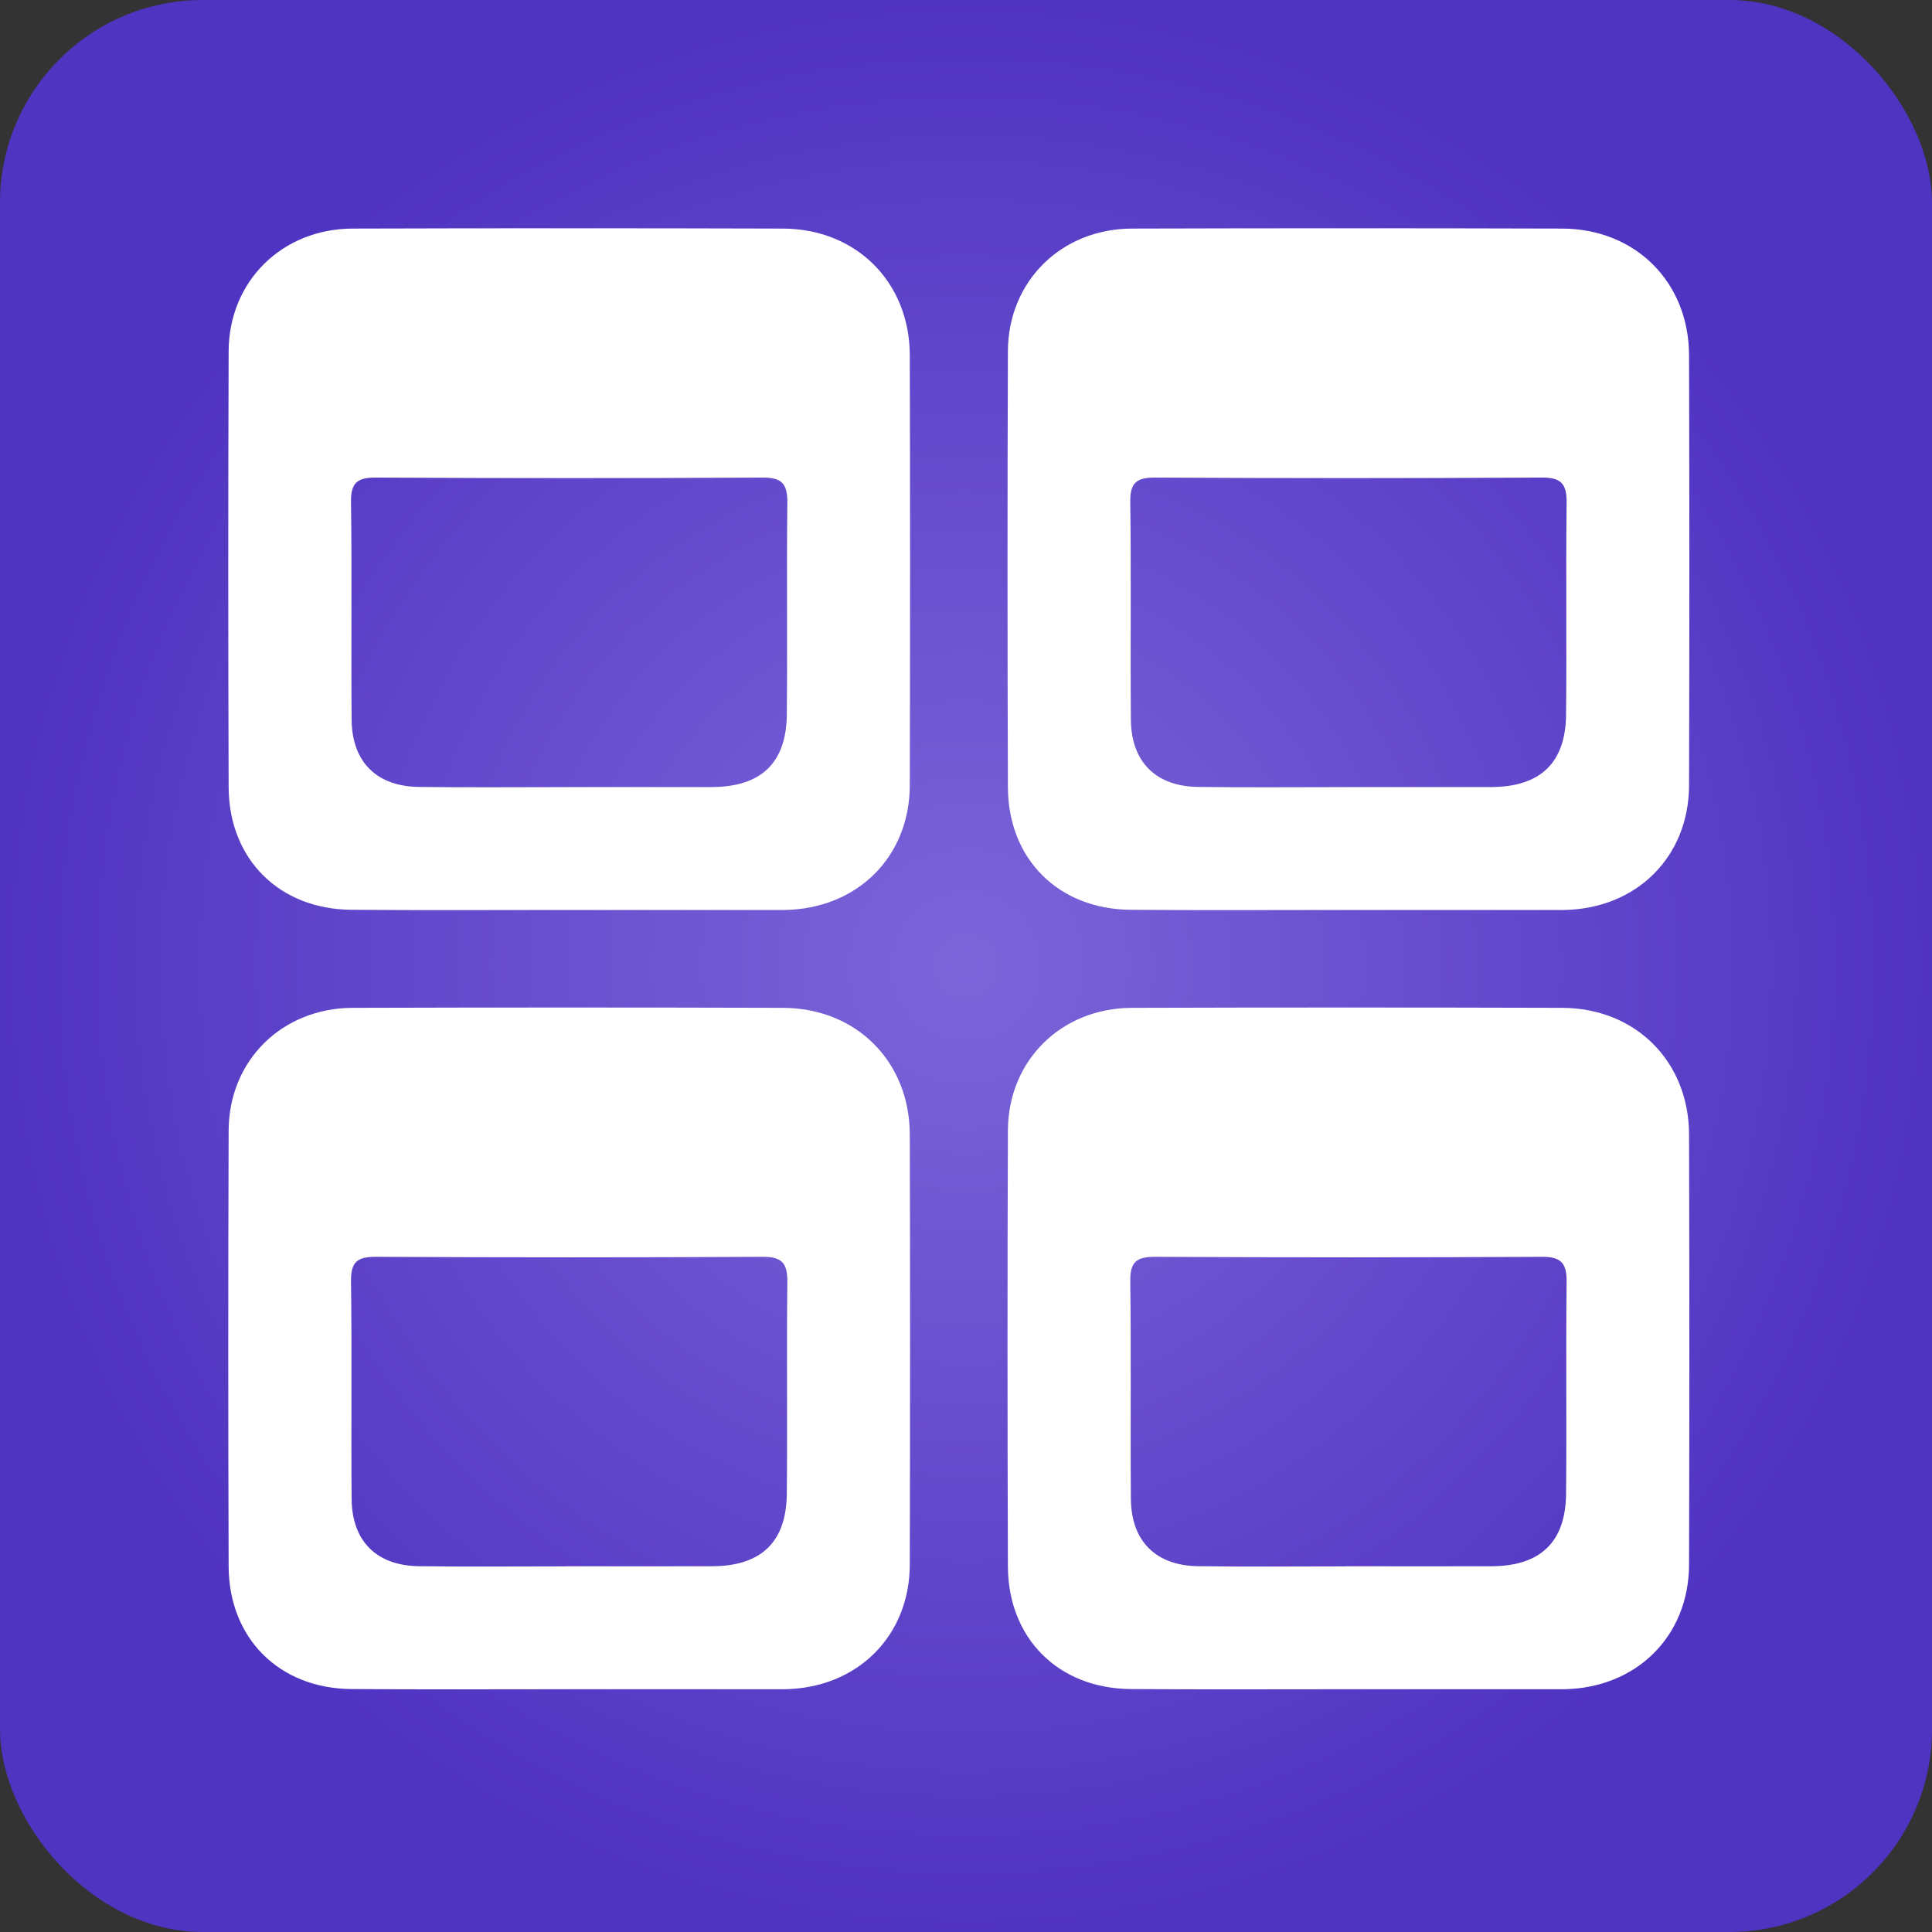 <svg width="32" height="32" viewBox="0 0 32 32" fill="none" xmlns="http://www.w3.org/2000/svg">
<rect x="0" y="0" width="32" height="32" fill="#333333" stroke="none"/>
<g clip-path="url(#clip0_19_6)">
<rect width="32" height="32" rx="3.357" fill="url(#paint0_radial_19_6)"/>
<g clip-path="url(#clip1_19_6)">
<path d="M9.432 15.072C8.228 15.072 7.024 15.079 5.821 15.069C4.626 15.06 3.792 14.231 3.787 13.04C3.779 10.632 3.778 8.224 3.787 5.816C3.792 4.657 4.673 3.789 5.842 3.786C8.217 3.779 10.593 3.779 12.968 3.786C14.18 3.79 15.065 4.671 15.069 5.882C15.076 8.257 15.075 10.633 15.069 13.009C15.065 14.198 14.194 15.054 12.994 15.072C12.963 15.072 12.93 15.072 12.898 15.072C11.742 15.072 10.586 15.072 9.431 15.072H9.432ZM9.387 13.036C10.189 13.036 10.991 13.038 11.792 13.036C12.603 13.033 13.023 12.64 13.032 11.839C13.044 10.669 13.027 9.498 13.041 8.328C13.044 8.019 12.955 7.908 12.633 7.91C10.5 7.922 8.367 7.922 6.234 7.91C5.931 7.908 5.809 7.983 5.814 8.31C5.83 9.512 5.814 10.715 5.824 11.918C5.829 12.618 6.235 13.023 6.933 13.034C7.751 13.045 8.569 13.037 9.386 13.037L9.387 13.036Z" fill="white"/>
</g>
<g clip-path="url(#clip2_19_6)">
<path d="M9.432 27.979C8.228 27.979 7.024 27.985 5.821 27.976C4.626 27.967 3.792 27.138 3.787 25.946C3.779 23.538 3.778 21.131 3.787 18.723C3.792 17.563 4.673 16.696 5.842 16.693C8.217 16.686 10.593 16.686 12.968 16.693C14.18 16.697 15.065 17.578 15.069 18.789C15.076 21.164 15.075 23.54 15.069 25.916C15.065 27.105 14.194 27.961 12.994 27.979C12.963 27.979 12.93 27.979 12.898 27.979C11.742 27.979 10.586 27.979 9.431 27.979H9.432ZM9.387 25.942C10.189 25.942 10.991 25.945 11.792 25.942C12.603 25.94 13.023 25.546 13.032 24.746C13.044 23.576 13.027 22.405 13.041 21.234C13.044 20.926 12.955 20.815 12.633 20.817C10.5 20.828 8.367 20.828 6.234 20.817C5.931 20.815 5.809 20.89 5.814 21.217C5.83 22.419 5.814 23.622 5.824 24.825C5.829 25.525 6.235 25.93 6.933 25.941C7.751 25.952 8.569 25.944 9.386 25.944L9.387 25.942Z" fill="white"/>
</g>
<g clip-path="url(#clip3_19_6)">
<path d="M22.339 15.072C21.135 15.072 19.931 15.079 18.728 15.069C17.532 15.06 16.699 14.231 16.694 13.04C16.686 10.632 16.685 8.224 16.694 5.816C16.699 4.657 17.58 3.789 18.749 3.786C21.124 3.779 23.5 3.779 25.875 3.786C27.087 3.79 27.972 4.671 27.976 5.882C27.983 8.257 27.983 10.633 27.976 13.009C27.972 14.198 27.101 15.054 25.901 15.072C25.869 15.072 25.837 15.072 25.805 15.072C24.649 15.072 23.493 15.072 22.338 15.072H22.339ZM22.294 13.036C23.096 13.036 23.898 13.038 24.699 13.036C25.51 13.033 25.93 12.639 25.939 11.839C25.951 10.669 25.934 9.498 25.948 8.327C25.951 8.019 25.862 7.908 25.54 7.91C23.407 7.922 21.274 7.922 19.141 7.91C18.838 7.908 18.716 7.983 18.721 8.31C18.737 9.512 18.721 10.715 18.731 11.918C18.736 12.618 19.142 13.023 19.84 13.034C20.658 13.045 21.476 13.037 22.293 13.037L22.294 13.036Z" fill="white"/>
</g>
<g clip-path="url(#clip4_19_6)">
<path d="M22.339 27.979C21.135 27.979 19.931 27.985 18.728 27.976C17.532 27.967 16.699 27.138 16.694 25.946C16.686 23.538 16.685 21.131 16.694 18.723C16.699 17.563 17.58 16.696 18.749 16.693C21.124 16.686 23.5 16.686 25.875 16.693C27.087 16.697 27.972 17.578 27.976 18.789C27.983 21.164 27.983 23.54 27.976 25.916C27.972 27.105 27.101 27.961 25.901 27.979C25.869 27.979 25.837 27.979 25.805 27.979C24.649 27.979 23.493 27.979 22.338 27.979H22.339ZM22.294 25.942C23.096 25.942 23.898 25.945 24.699 25.942C25.51 25.94 25.93 25.546 25.939 24.746C25.951 23.576 25.934 22.405 25.948 21.234C25.951 20.926 25.862 20.815 25.54 20.817C23.407 20.828 21.274 20.828 19.141 20.817C18.838 20.815 18.716 20.89 18.721 21.217C18.737 22.419 18.721 23.622 18.731 24.825C18.736 25.525 19.142 25.93 19.84 25.941C20.658 25.952 21.476 25.944 22.293 25.944L22.294 25.942Z" fill="white"/>
</g>
</g>
<defs>
<radialGradient id="paint0_radial_19_6" cx="0" cy="0" r="1" gradientUnits="userSpaceOnUse" gradientTransform="translate(16 16) rotate(90) scale(16)">
<stop stop-color="#7C65D9"/>
<stop offset="1" stop-color="#4F33C1"/>
</radialGradient>
<clipPath id="clip0_19_6">
<rect width="32" height="32" fill="white"/>
</clipPath>
<clipPath id="clip1_19_6">
<rect width="11.293" height="11.293" fill="white" transform="translate(3.781 3.781)"/>
</clipPath>
<clipPath id="clip2_19_6">
<rect width="11.293" height="11.293" fill="white" transform="translate(3.781 16.688)"/>
</clipPath>
<clipPath id="clip3_19_6">
<rect width="11.293" height="11.293" fill="white" transform="translate(16.688 3.781)"/>
</clipPath>
<clipPath id="clip4_19_6">
<rect width="11.293" height="11.293" fill="white" transform="translate(16.688 16.688)"/>
</clipPath>
</defs>
</svg>

